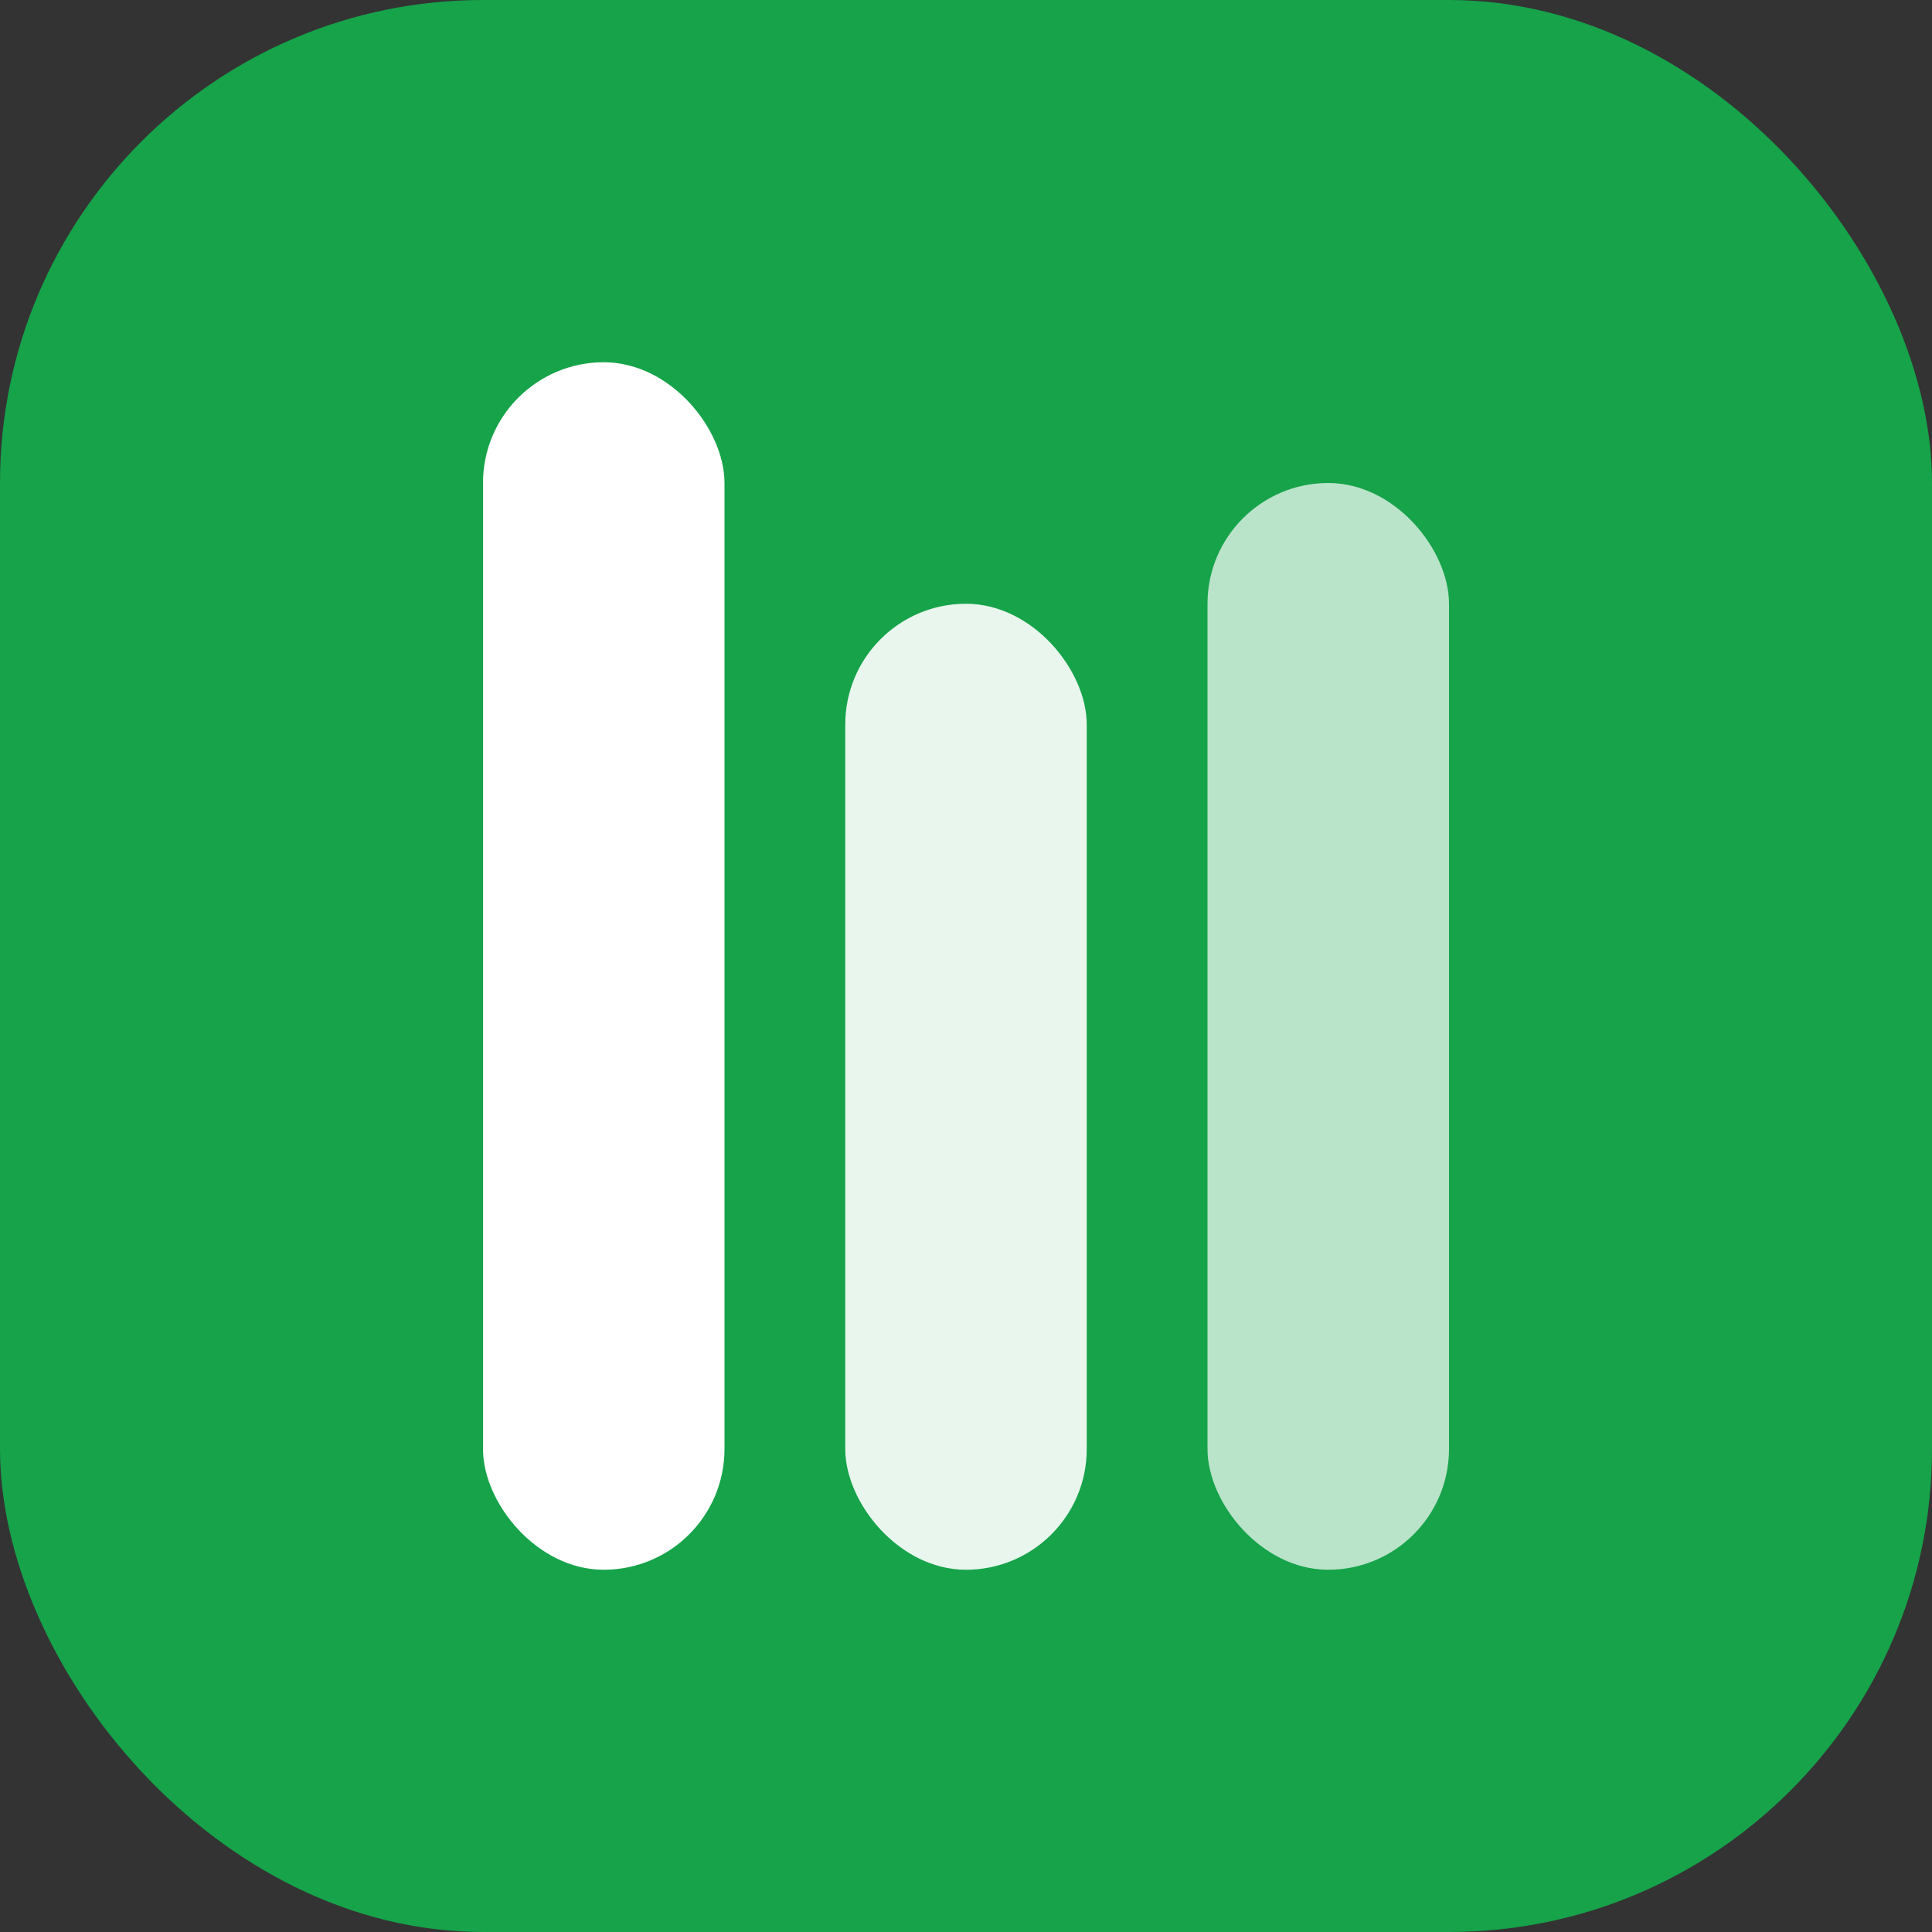 <svg xmlns="http://www.w3.org/2000/svg" width="32" height="32" viewBox="0 0 32 32">
  <rect x="0" y="0" width="32" height="32" fill="#333333" stroke="none"/>
  <rect width="32" height="32" rx="8" fill="#16A34A"/>
  <rect x="8" y="6" width="4" height="20" rx="2" fill="#fff"/>
  <rect x="14" y="10" width="4" height="16" rx="2" fill="#fff" opacity="0.9"/>
  <rect x="20" y="8" width="4" height="18" rx="2" fill="#fff" opacity="0.7"/>
</svg>
